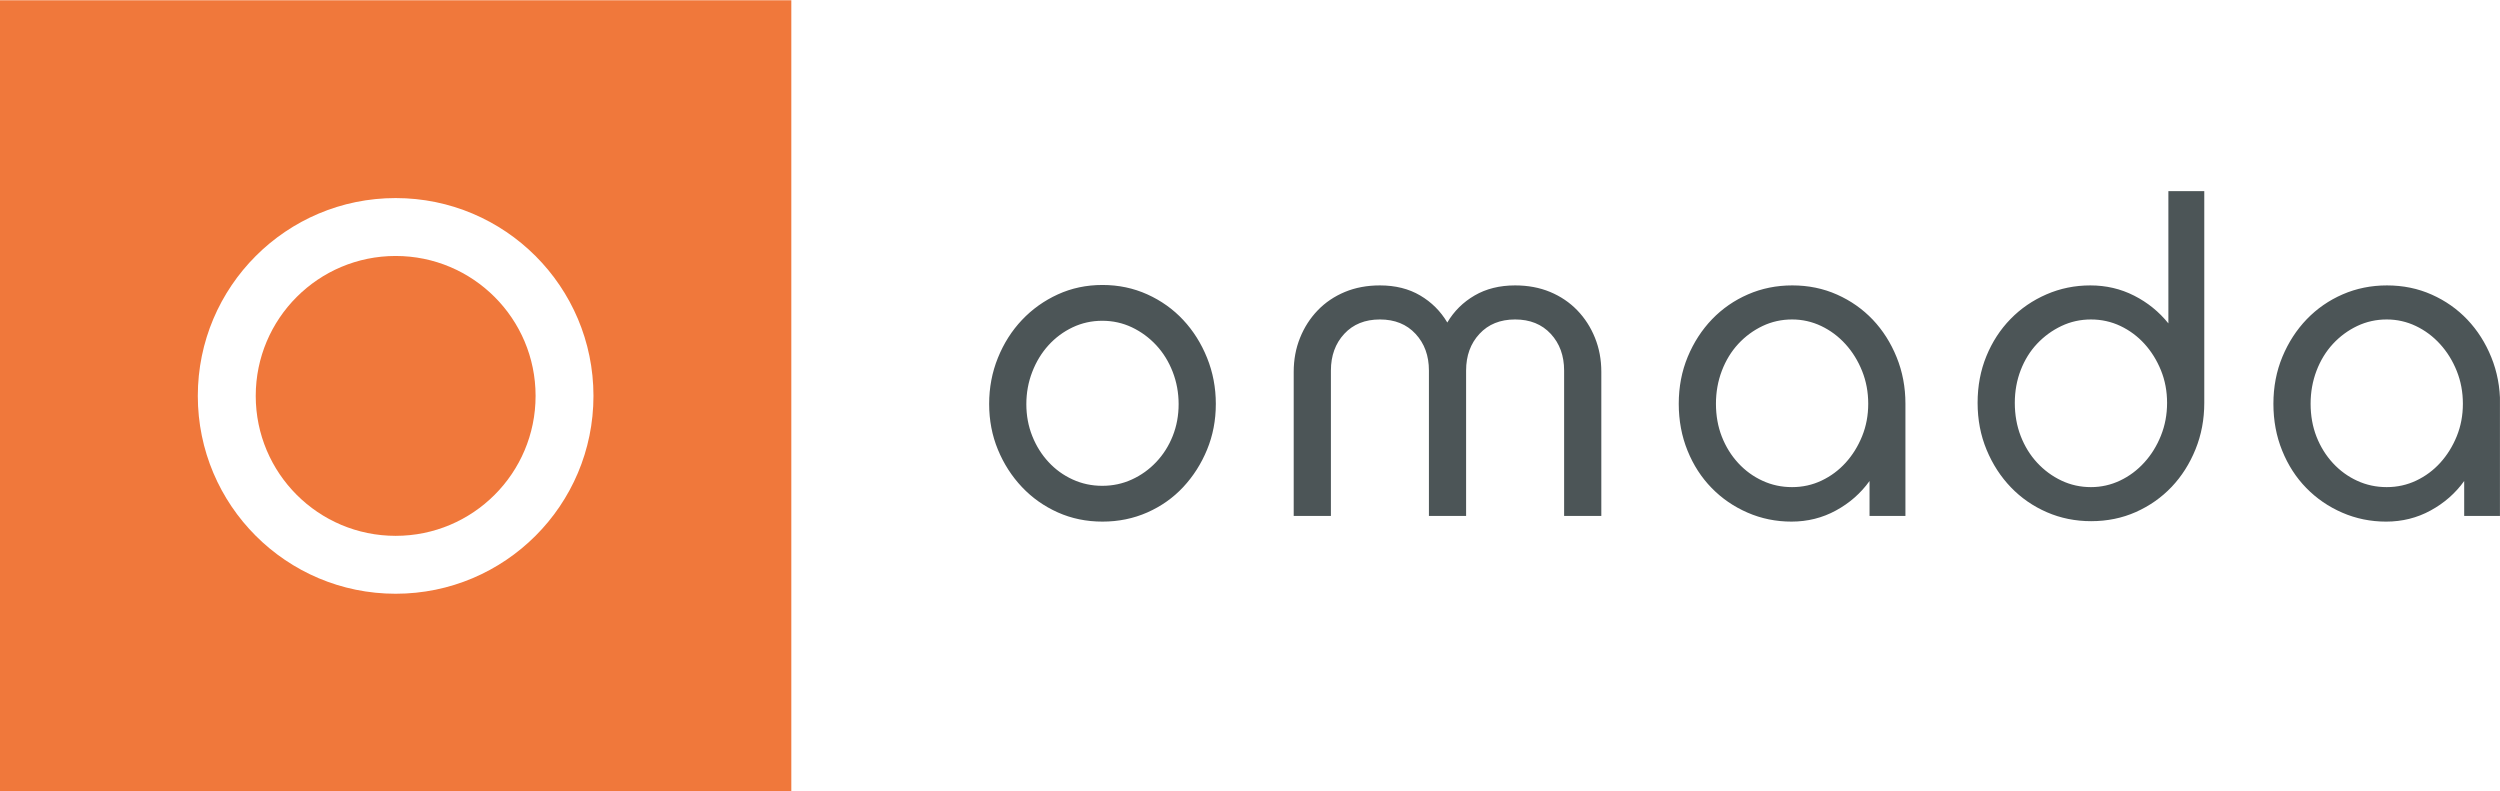 <?xml version="1.0" encoding="UTF-8" standalone="no"?>
<svg
   xmlns:dc="http://purl.org/dc/elements/1.1/"
   xmlns:cc="http://creativecommons.org/ns#"
   xmlns:rdf="http://www.w3.org/1999/02/22-rdf-syntax-ns#"
   xmlns:svg="http://www.w3.org/2000/svg"
   xmlns="http://www.w3.org/2000/svg"
   xmlns:sodipodi="http://sodipodi.sourceforge.net/DTD/sodipodi-0.dtd"
   xmlns:inkscape="http://www.inkscape.org/namespaces/inkscape"
   id="logo-square"
   viewBox="0 0 1000 316.539"
   version="1.1"
   sodipodi:docname="A.svg"
   width="1000"
   height="316.539"
   inkscape:version="0.92.4 (5da689c313, 2019-01-14)">
  <defs
     id="defs803">
    <clipPath
       clipPathUnits="userSpaceOnUse"
       id="clipPath108">
      <path
         d="M 54,679.519 H 162.931 V 714 H 54 Z"
         id="path106"
         inkscape:connector-curvature="0" />
    </clipPath>
    <clipPath
       clipPathUnits="userSpaceOnUse"
       id="clipPath96">
      <path
         d="M 54,679.519 H 162.937 V 714 H 54 Z"
         id="path94"
         inkscape:connector-curvature="0" />
    </clipPath>
  </defs>
  <sodipodi:namedview
     pagecolor="#ffffff"
     bordercolor="#111111"
     borderopacity="1"
     objecttolerance="10"
     gridtolerance="10"
     guidetolerance="10"
     inkscape:pageopacity="0"
     inkscape:pageshadow="2"
     inkscape:window-width="1920"
     inkscape:window-height="1017"
     id="namedview801"
     showgrid="false"
     fit-margin-top="0"
     fit-margin-left="0"
     fit-margin-right="0"
     fit-margin-bottom="0"
     inkscape:zoom="0.36419753"
     inkscape:cx="1341.6406"
     inkscape:cy="-87.408544"
     inkscape:window-x="1912"
     inkscape:window-y="-8"
     inkscape:window-maximized="1"
     inkscape:current-layer="logo-square" />
  <title
     id="title796">Working Families Party</title>
  <g
     id="g90"
     transform="matrix(9.18,0,0,-9.18,-495.728,6554.614)">
    <g
       id="g92"
       clip-path="url(#clipPath96)">
      <g
         id="g98"
         transform="translate(71.241,702.857)">
        <path
           d="m 0,0 c -3.367,0 -6.097,-2.73 -6.097,-6.097 0,-3.368 2.73,-6.098 6.097,-6.098 3.368,0 6.097,2.73 6.097,6.098 C 6.097,-2.73 3.368,0 0,0"
           style="fill:#f0783b;fill-opacity:1;fill-rule:nonzero;stroke:none"
           id="path100"
           inkscape:connector-curvature="0" />
      </g>
    </g>
  </g>
  <g
     id="g102"
     transform="matrix(9.18,0,0,-9.18,-495.728,6554.614)">
    <g
       id="g104"
       clip-path="url(#clipPath108)">
      <g
         id="g110"
         transform="translate(71.24,688.139)">
        <path
           d="m 0,0 c -4.761,0 -8.62,3.859 -8.62,8.62 0,4.761 3.859,8.621 8.62,8.621 4.761,0 8.62,-3.86 8.62,-8.621 C 8.62,3.859 4.761,0 0,0 M -17.24,-8.62 H 17.241 V 25.861 H -17.24 Z"
           style="fill:#f0783b;fill-opacity:1;fill-rule:nonzero;stroke:none"
           id="path112"
           inkscape:connector-curvature="0" />
      </g>
      <g
         id="g114"
         transform="translate(161.049,695.001)">
        <path
           d="m 0,0 c -0.178,-0.437 -0.417,-0.821 -0.715,-1.151 -0.299,-0.33 -0.648,-0.59 -1.049,-0.78 -0.4,-0.19 -0.829,-0.285 -1.287,-0.285 -0.457,0 -0.886,0.091 -1.287,0.276 -0.4,0.183 -0.753,0.44 -1.058,0.77 -0.305,0.33 -0.543,0.714 -0.715,1.151 -0.171,0.438 -0.257,0.916 -0.257,1.436 0,0.507 0.086,0.986 0.257,1.437 0.172,0.45 0.41,0.84 0.715,1.17 0.305,0.329 0.658,0.589 1.058,0.78 0.401,0.19 0.83,0.285 1.287,0.285 0.445,0 0.868,-0.095 1.268,-0.285 C -1.382,4.613 -1.03,4.35 -0.725,4.014 -0.419,3.678 -0.178,3.288 0,2.844 0.178,2.4 0.267,1.924 0.267,1.417 0.267,0.91 0.178,0.438 0,0 M 1.505,3.443 C 1.251,4.071 0.903,4.616 0.464,5.08 0.025,5.542 -0.494,5.907 -1.092,6.173 c -0.599,0.267 -1.249,0.4 -1.949,0.4 -0.688,0 -1.331,-0.13 -1.93,-0.39 C -5.569,5.923 -6.091,5.561 -6.537,5.099 -6.983,4.635 -7.336,4.09 -7.597,3.463 -7.858,2.835 -7.989,2.153 -7.989,1.417 c 0,-0.735 0.127,-1.417 0.383,-2.045 0.254,-0.628 0.604,-1.17 1.05,-1.626 0.446,-0.457 0.969,-0.815 1.567,-1.075 0.599,-0.26 1.236,-0.39 1.912,-0.39 0.7,0 1.347,0.161 1.939,0.485 0.592,0.323 1.08,0.751 1.462,1.284 V -3.472 H 1.888 V 1.417 C 1.888,2.14 1.76,2.816 1.505,3.443 M -12.889,0.029 c -0.178,-0.445 -0.419,-0.835 -0.724,-1.17 -0.305,-0.337 -0.658,-0.6 -1.058,-0.79 -0.401,-0.19 -0.824,-0.285 -1.268,-0.285 -0.458,0 -0.887,0.095 -1.287,0.285 -0.401,0.19 -0.753,0.45 -1.059,0.78 -0.305,0.33 -0.543,0.716 -0.715,1.16 -0.171,0.444 -0.257,0.926 -0.257,1.446 0,0.507 0.086,0.983 0.257,1.427 0.172,0.444 0.41,0.828 0.715,1.151 0.306,0.324 0.658,0.58 1.059,0.771 0.4,0.19 0.829,0.285 1.287,0.285 0.457,0 0.886,-0.095 1.287,-0.285 0.4,-0.191 0.749,-0.451 1.048,-0.78 0.299,-0.33 0.537,-0.714 0.715,-1.151 0.178,-0.438 0.267,-0.911 0.267,-1.418 0,-0.507 -0.089,-0.983 -0.267,-1.426 m 0.324,4.889 c -0.408,0.507 -0.904,0.91 -1.491,1.208 -0.585,0.298 -1.222,0.447 -1.91,0.447 -0.676,0 -1.313,-0.13 -1.911,-0.39 -0.599,-0.26 -1.122,-0.618 -1.567,-1.075 -0.446,-0.457 -0.797,-0.996 -1.051,-1.617 -0.255,-0.622 -0.383,-1.3 -0.383,-2.036 0,-0.735 0.131,-1.417 0.392,-2.045 0.261,-0.628 0.614,-1.173 1.06,-1.636 0.446,-0.463 0.968,-0.824 1.567,-1.084 0.598,-0.26 1.241,-0.39 1.929,-0.39 0.7,0 1.35,0.133 1.949,0.399 0.598,0.267 1.117,0.631 1.557,1.094 0.439,0.463 0.786,1.009 1.04,1.636 0.255,0.628 0.383,1.303 0.383,2.026 v 9.227 h -1.564 z M -25.911,0 c -0.178,-0.437 -0.416,-0.821 -0.715,-1.151 -0.299,-0.33 -0.648,-0.59 -1.049,-0.78 -0.4,-0.19 -0.829,-0.285 -1.286,-0.285 -0.458,0 -0.887,0.091 -1.287,0.276 -0.401,0.183 -0.754,0.44 -1.059,0.77 -0.305,0.33 -0.543,0.714 -0.715,1.151 -0.171,0.438 -0.257,0.916 -0.257,1.436 0,0.507 0.086,0.986 0.257,1.437 0.172,0.45 0.41,0.84 0.715,1.17 0.305,0.329 0.658,0.589 1.059,0.78 0.4,0.19 0.829,0.285 1.287,0.285 0.444,0 0.867,-0.095 1.268,-0.285 0.4,-0.191 0.753,-0.454 1.058,-0.79 0.305,-0.336 0.546,-0.726 0.724,-1.17 0.178,-0.444 0.267,-0.92 0.267,-1.427 0,-0.507 -0.089,-0.979 -0.267,-1.417 m 0.465,5.08 c -0.44,0.462 -0.959,0.827 -1.557,1.093 -0.599,0.267 -1.249,0.4 -1.949,0.4 -0.688,0 -1.331,-0.13 -1.929,-0.39 -0.599,-0.26 -1.121,-0.622 -1.567,-1.084 -0.446,-0.464 -0.799,-1.009 -1.06,-1.636 -0.261,-0.628 -0.392,-1.31 -0.392,-2.046 0,-0.735 0.128,-1.417 0.383,-2.045 0.254,-0.628 0.605,-1.17 1.051,-1.626 0.445,-0.457 0.968,-0.815 1.567,-1.075 0.598,-0.26 1.235,-0.39 1.911,-0.39 0.701,0 1.347,0.161 1.939,0.485 0.593,0.323 1.08,0.751 1.462,1.284 v -1.522 h 1.564 v 4.889 c 0,0.723 -0.128,1.399 -0.383,2.026 -0.254,0.628 -0.601,1.173 -1.04,1.637 m -12.877,0.409 c -0.331,0.342 -0.724,0.608 -1.182,0.799 -0.458,0.19 -0.966,0.285 -1.525,0.285 -0.674,0 -1.262,-0.146 -1.764,-0.438 -0.502,-0.292 -0.899,-0.684 -1.191,-1.179 -0.293,0.495 -0.687,0.887 -1.183,1.179 -0.495,0.292 -1.08,0.438 -1.754,0.438 -0.559,0 -1.067,-0.095 -1.525,-0.285 -0.458,-0.191 -0.852,-0.457 -1.182,-0.799 -0.331,-0.343 -0.588,-0.742 -0.772,-1.199 -0.185,-0.457 -0.277,-0.951 -0.277,-1.484 v -6.278 h 1.621 v 6.335 c 0,0.647 0.194,1.18 0.581,1.598 0.388,0.419 0.906,0.628 1.554,0.628 0.649,0 1.166,-0.209 1.554,-0.628 0.388,-0.418 0.582,-0.951 0.582,-1.598 v -6.335 h 1.62 v 6.335 c 0,0.647 0.194,1.18 0.582,1.598 0.388,0.419 0.905,0.628 1.554,0.628 0.648,0 1.166,-0.209 1.554,-0.628 0.387,-0.418 0.581,-0.951 0.581,-1.598 v -6.335 h 1.621 v 6.278 c 0,0.533 -0.092,1.027 -0.277,1.484 -0.184,0.457 -0.441,0.856 -0.772,1.199 M -55.95,0.009 c -0.172,-0.431 -0.411,-0.808 -0.717,-1.131 -0.306,-0.324 -0.66,-0.578 -1.061,-0.761 -0.402,-0.185 -0.832,-0.276 -1.291,-0.276 -0.459,0 -0.889,0.091 -1.291,0.276 -0.401,0.183 -0.752,0.437 -1.051,0.761 -0.3,0.323 -0.536,0.7 -0.708,1.131 -0.172,0.432 -0.258,0.895 -0.258,1.389 0,0.495 0.086,0.964 0.258,1.408 0.172,0.444 0.408,0.831 0.708,1.161 0.299,0.329 0.65,0.589 1.051,0.78 0.402,0.19 0.832,0.285 1.291,0.285 0.459,0 0.889,-0.095 1.291,-0.285 0.401,-0.191 0.755,-0.451 1.061,-0.78 0.306,-0.33 0.545,-0.717 0.717,-1.161 0.172,-0.444 0.258,-0.913 0.258,-1.408 0,-0.494 -0.086,-0.957 -0.258,-1.389 m 0.458,5.058 c -0.438,0.47 -0.96,0.842 -1.563,1.115 -0.604,0.273 -1.256,0.41 -1.955,0.41 -0.699,0 -1.347,-0.137 -1.944,-0.41 -0.598,-0.273 -1.119,-0.645 -1.564,-1.115 -0.445,-0.47 -0.794,-1.02 -1.048,-1.649 -0.255,-0.629 -0.382,-1.299 -0.382,-2.01 0,-0.712 0.127,-1.376 0.382,-1.992 0.254,-0.616 0.603,-1.159 1.048,-1.63 0.445,-0.47 0.966,-0.838 1.564,-1.105 0.597,-0.267 1.245,-0.4 1.944,-0.4 0.699,0 1.351,0.133 1.955,0.4 0.603,0.267 1.125,0.635 1.563,1.105 0.439,0.471 0.785,1.014 1.039,1.63 0.254,0.616 0.382,1.28 0.382,1.992 0,0.711 -0.128,1.381 -0.382,2.01 -0.254,0.629 -0.6,1.179 -1.039,1.649"
           style="fill:#4c5557;fill-opacity:1;fill-rule:nonzero;stroke:none"
           id="path116"
           inkscape:connector-curvature="0" />
      </g>
    </g>
  </g>
</svg>

